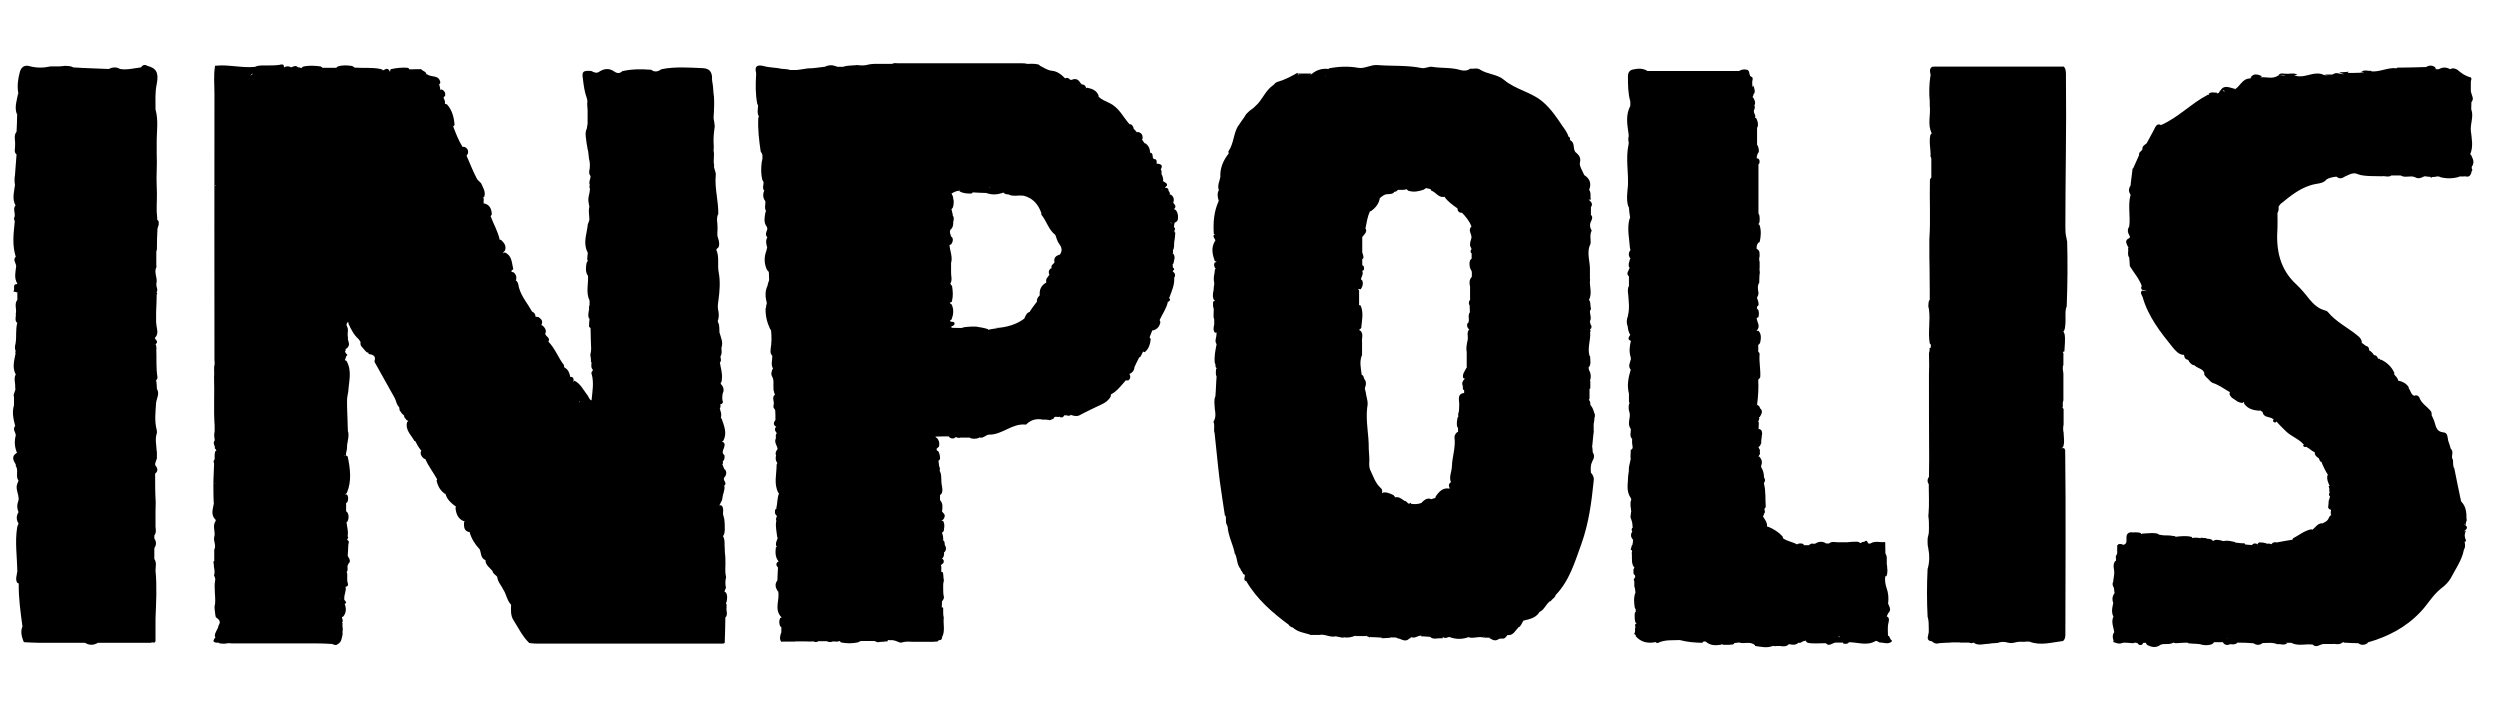 <svg enable-background="new 0 0 1268.3 358.6" viewBox="0 0 1268.3 358.6" xmlns="http://www.w3.org/2000/svg"><path d="m368.6 305.4c.3-1.6.6-3.2-.3-4.8-.3-.1-.3-.1-.6-.3v.1c-.3-.9.4-1.4.6-2.2-.4-1.7-.4-3.3 0-5.1.1-.3.1-.4 0-.7-.7-2.8-.1-5.5-.3-8.3.1-2-.4-3.7-.3-5.5-.3-2.2.3-4.5-.9-6.6 0 0 0 0 0-.1.8-.8.8-2 .9-3 0-2 0-3.8-.3-5.8-.1-.3-.3-.8-.3-1.2-.3-.6-.3-1.2-.3-1.7.1-1.3.3-2.5-.7-3.8v.3c-.1-.1-.3-.3-.4-.4-.3-.3-.4.6-.7 0-.1-.1.3-.3.3-.6.3-.7.8-1.4 1-2 .3-1.2.3-2.5.8-3.7.3-1.3.7-2.5.3-3.7h.1c1.7-1.3-1.2-2.8 0-4.1 0-.1.1-.3.1-.4v.3c1-1.3 1.2-2.8 0-4.2v.6c0-.1 0-.3-.1-.4-.3-.8-.7-1.6-1-2.5h-.1c.1-.1.3-.3.3-.4.1-.3.1-.8 0-1.2 1-.8 1-2 .8-3.1-1.3-1-.9-2-.3-3.5.3-1 .9-2.2-.3-3.1-.3-.1-.4-.1-.7-.1.3-.3.6-.4.8-.7 2-3.9.3-7.5-.9-11.1-.1-.1-.3-.3-.4-.3.3-1.4.3-2.8-.4-4.1 0 0 .1-.1.1-.3 0-.3-.1-.3-.3-.4 0 0 0 0-.1.1.1-.1.3-.3.3-.4.3-.6.3-1.3.1-2 .8.3.9-.4 1.4-.9-.6-1.6-.4-3.2-.1-4.8h-.1.1c.3-.4.4-1 .4-1.6-.1-.9-.4-1.7-1-2.5-.1 0-.1-.1-.3-.1 0-.3 0-.3 0-.6-.1 0-.3.1-.3.1 0-.3.1-.4.4-.7.3-.4.3-1.2.3-1.6.4-2.9-.6-5.7-1-8.4 1-.9.3-2 .3-3.1.1-.1.1-.3.3-.6.3-.7.3-1.5.3-2.2-.1-.4-.1-1.2-.1-1.6 1-2.8-.3-5.2-1-7.7-.1-1.4 0-2.8-.3-4.2-.3-.8-.9-1.5-.3-2.5.3-1.3.3-2.6.1-3.9-.6-2-.3-3.9 0-5.9.6-4.6 1-9.3.1-14.1-.7-3.6.3-7.1-.9-10.6-.7-1 .1-1.4.8-2 .6-1.2.3-2.5.1-3.7-.1-.3-.3-.7-.3-1-.8-1.9-.1-3.7-.3-5.7.1-2-.8-4.4.4-6.6.1-6.6-1.9-12.9-1.3-19.5.3-1.9-1.2-3.5-.8-5.2-.6-2.5.3-5-.3-7.4.3-2-.1-3.7 0-5.7 0-2.2.3-4.4.6-6.7-.1-1.4-.4-2.8-.6-4.1.1-2.2.3-4.4.3-6.7 0-1.4 0-2.9-.1-4.2-.4-2.2-.3-4.5-.7-6.7-.3-1.2-.3-2.5-.3-3.6-.3-2.5-1.5-3.8-4.2-4.1-7.2-.3-14.4-.9-21.4.5-1.7 1.2-3.5 1.7-5.2.3-5-.4-9.9-.4-14.7.7-1.2 1.2-2.5 1.2-3.9.3-2.6-1.9-5.1-1.7-7.7-.1-1.5 1.2-2.8.3-4.2-.3-4.1-.3-4.8.3-4.2 3.9.4 3.3.8 6.7 2 9.9.1.6.3 1 .3 1.6-.3 1.5.1 3 .1 4.6v6.7c-.1.8-.3 1.6-.4 2.5-1.2 2.5-.3 5-.1 7.5.3 1.4.4 2.8.8 4.2.1 1.2.3 2.5.4 3.6.6 2 .6 4.2.1 6.5 0 .6 0 1.2.3 1.7.3.3.3.6.4.8-.1.6-.1 1-.3 1.6-.3.7-.3 1.5-.3 2.3 0 .1.1.3.3.3-.4.7-.3 1.4 0 2.2-.1 1.2-.3 2.3-.6 3.5-.3 1.3-.3 2.5 0 3.8.1.6.1 1 .3 1.6-.6 2.2 0 4.4 0 6.7-.3.8-.4 1.5-.8 2.3-.4 4.6-2.5 9.1-.3 13.8.1.3.3.4.3.8-.1 1-.3 2-.3 3.2.1.3.3.4.3.7-.3.3-.3.7-.6 1-.4 2-.6 4.2.3 6.1.1.3.3.3.4.4.3 4.2-1.2 8.6.8 12.7v2.3c-.1.3-.3.6-.3.9.3 2-.9 3.8 0 5.9l.3-.1c-.1 1.4-.3 2.6-.3 4.1.3.3.4.6.8.9.1 3.5.1 7.1.3 10.5-.1.9-.1 1.9-.4 2.6 0 1.3.4 2.5.3 3.7.1.3.1.4.3.7-.1 1.3-.4 2.5.7 3.6-.1.8-1.2 1.3-.6 2.3 1.2 4.4.3 8.8-.1 13.2-1.2-.3-1.3-1.6-2-2.5-2-2.5-3.5-5.9-6.7-7.5-.3.3-.6.6-.8.8.1-.3.3-.4.4-.8.1-1.5-.6-2-1.7-1.9-.3-1.7-.9-3.5-2.5-4.5-.8-.3-.6-.9-.7-1.5-2.9-3.7-4.4-8.3-7.9-11.9.7-1.2.1-2-.9-2.8-.3-.3-.6-.8-.8-1.3.1-.1.3-.1.3-.3.4-1.5-.3-2.6-1.4-3.6-.3-.1-.4-.3-.7-.4.1-.3.1-.7.3-1 .3-1.6-.8-2.3-1.9-3.1-.4 0-.9-.1-1.4-.1l-.1-.1h.1c-.1-1.2-.6-2-1.7-2.5v.1c-2.3-4.2-5.4-7.6-6.7-12.2-.3-1.2-.3-2.9-1.6-3.7.6-1.7.1-3.1-1.2-4.2-.6 0-.8-.1-1-.3 0-.1 0-.3-.1-.4.3-.3 1.4-.9.9-1.3-.7-3-.6-6.4-4.1-8-.6-.1-.7.3-.9.6 0-.1 0-.3.1-.4 0-.1 0-.3 0-.4.3-.3.6-.6.8-.8.8-2.3-.4-3.9-2-5.4-.3 0-.4-.1-.7-.1-.9-4.2-3.1-7.9-4.6-11.9.3-.3.4-.7.6-1-.1-2.6-1-4.8-3.8-5.5-.1 0-.1 0-.3.1-.3-1 .4-2.2-.3-3 .3-.1.3-.3.6-.6.8-2.5-.7-4.5-1.6-6.7-.7-.7-1.4-1.4-2-2-2-3.8-3.7-8-5.4-12 .3-.3.4-.8.7-1.2.3-1.5-.3-2.8-1.9-3.3-.3-.1-.6 0-.8.1-2-3.2-3.5-7-4.8-10.5.3-.3.6-.4.7-.8-.3-3.8-1.2-7.5-3.9-10.4-.3-.1-.7-.1-1-.3.3-1.2-.3-2-.7-3.1.3-.3.4-.6.8-.9.3-1.5-.3-2.6-1.7-3.2-.3 0-.4.1-.8.3 0 0 0-.1.1-.1-.1-.9-.3-1.9-.6-2.8.3-.3.4-.4.6-.9-.6-4.1-4.5-2.5-6.7-4.2-.3 0-.3 0-.4 0-.1-1.5-1.9-1.6-2.6-2.6-2 0-4.1 0-6 .1-.1-.3-.3-.6-.8-.8-2.9-.3-5.9.1-8.7.7-.1.4-.3.9-.4 1.3-.1-.3-.3-.4-.3-.7-1.2-1.6-2.2-.3-3.2 0-.3-.4-.7-.6-1.2-.7-4.4-.9-8.8-.4-13.2-.7-.4-.4-1-.8-1.7-.9-2.3-.3-4.6-.4-6.8.3-.3.3-.6.4-.8.7-2.3 0-4.6 0-7 0-.3-.3-.6-.6-.9-.7-3-.4-5.9-.6-9 .1-.3.3-.7.6-.8.9 0-.1 0-.3 0-.3-.3 0-.4 0-.7 0-.1-.1-.3-.3-.6-.3-.1 0-.3.1-.4.1-1.2-1.4-2.5-.3-3.6 0-.1-.1-.3-.3-.4-.3-.8-.3-1.5-.3-2.3-.1-.3.1-.4.3-.7.4 0-.1 0-.1-.1-.3-.1-1.7-1.5-1.2-2.3-1-2 .3-4.2.3-6.2.3-2 .1-4.2-.3-6.2.7-6.6.7-12.9-1.2-19.5-.6-.3 0-.6 0-.8.1-.8 4.8-.3 9.6-.3 14.4 0 45.1-.1 90.2 0 135.3 0 .1.1.3.1.3v.7s0 .4 0 .7c-.6 2 0 4.2-.3 6.5.3 8.2-.3 16.6.3 24.7v2.6.3c-.3 1.3-.3 2.5 0 3.8v.8c-1.2 1.4.4 2.6.1 4.1.3 0 .3.1.4.3.1.3.3.4.4.7-.3.1-.3.3-.6.3-.4 1.4-.3 2.8-.3 4.2-.1 0-.1.1-.3.3-.3.4-.3 1.2 0 1.6v.8c-.3 5.1-.4 10-.3 15.1 0 1.2.1 2.5.1 3.6 0 .3.1.7.1.9-.4 2.6-1.7 5.5.6 8 0-.1.1-.1.1-.3v.3c.1.3.1.4.3.8-2 2.6 0 5.5-.8 8.2-.6 2 1.2 4.2 0 6.5v5.8l-.3-.1c-.3.9.3 2 .1 2.8.3 1.5.6 3 .1 4.5.3.7.7 1.5.6 2.2-.8 4.2.3 8.3-.1 12.4-.6 1.6 0 3.3.1 5.1.1.4.1 1 .3 1.5 1.3 1 2.9 2 1.4 4.2-.3 2-2 3.5-1.9 5.4.1.3.1.3.3.6-.6 1-2.3 2.5.9 2.8v-.1h.6c.1.1.3.1.3.3 1.5.3 3 .4 4.5 0 .6 0 1.3 0 1.9.1h2 10.3 30.1c2.9 0 5.7.1 8.6.3 1 .4 2 .9 2.8.1 2-1 2-2.9 2.5-4.8 0-.7 0-1.4 0-2 .4-1-.3-2.3 0-3.5 0-.1 0-.1 0-.3-.1-.1-.1-.1-.3-.3.1-.1.1-.1.3-.3.3-.9-.3-1.9-.3-2.6.3 0 .4-.1.7-.3 1.3-1.6 1.5-3.5 1-5.4-.1-.3-.3-.6-.3-.9 1.7-.9-.3-1.6-.3-2.5 0 0 .1 0 .1-.1-.3-2 1.2-4.2.6-6.1.9-.1 1.5-.7 1.2-1.7-.7-1.9-.1-3.6-.4-5.4-.1-.1-.1-.3-.3-.3 1.2-1.2-.1-2.8.9-4.1 0 0 0 0 0-.1 1.6-1.5.4-2.8-.3-4.1.1-1.9.3-3.7.3-5.5.1-.9.7-2-.4-2.5-.1-.3-.1-.4-.3-.6-.3-.1-.4-.3-.6-.3.1.1.3.1.4.3 1.6 0 .4-1.2.6-1.7.4-2.3-.4-4.6-.6-6.8.3 0 .4-.3.6-.6.6-1.3.6-2.8 0-4.1-.3-.3-.4-.6-.8-.8 0-1.4 0-2.8 0-4.2.3-.1.4-.3.7-.6.4-1.3.6-2.6-.3-3.7-.3-.3-.6.1-.9-.1.3-.3.6-.4.9-.8 2.5-6 1.7-12.2.4-18.4-.3-.3-.6-.4-1-.6-.3.1-.3.3-.6.3 0-.1 0-.3.1-.3l.3.1h.3c0-.8.1-1.5.3-2.3.3-1 .3-2 .3-3.1.3-2 .8-3.7.7-5.7-.1-.4-.1-.9-.3-1.3-.1-3.9-.3-8-.4-12 0-1.5-.1-3 0-4.5.1-1.2.4-2.3.6-3.6.3-5.2 2-10.5-.9-15.5-.3-.1-.6-.3-.8-.4.3-.7.4-1.4.7-2 0 0 0 0-.1-.1h.1c1.3-.7-.3-1-.3-1.6-.1-.3-.3-.3-.4-.6 0-.1.1-.3.3-.3 0-.3.1-.6 0-.9.6-.4 1.2-.9 1.5-1.6.1-.3.3-.6.3-1-.1-.9-.4-1.7-.6-2.5.1-.6.1-1.2-.1-1.7 0-.1 0-.3 0-.3-.1-1.2.3-2.5 0-3.6-.1-.6-.4-1-.6-1.6 0-.1 0-.3 0-.3.1-.3.3-.7.3-1 .3-.1.6 0 .8 0-.1.1-.1.3-.1.6 1.3 2.9 2.8 5.8 5.2 7.9.3.4.7 1 1 1.5 0 0-.1 0-.1.1-.3 1.9 1.2 2.6 2 3.8.6.6 1 1.4 2 1.4v.1c-.1.3 0 .3.3.6 2 .3 3.7 1 2.8 3.6 0 .3.1.7.3.9 3.3 5.9 6.7 11.9 10 17.9.8 1.5.8 3.3 2.2 4.5 0 .1 0 .3.1.4 0 .6.1 1.2.3 1.6.1.1.3.3.4.3.3.8 1 1.4 1.7 2 0 .3.1.4.1.7.1.3.3.6.6.8.3.7.8.9 1.4 1.3h.1c-.1.1-.3.3-.6.4-1.2 4.1 2 6.6 3.6 9.6.3.1.3.3.6.3.8 1.7 1.7 3.3 3 4.8-.1.1-.1.3-.3.3-.3 1.5.3 2.6 1.5 3.6.3.1.6.3.8.3 1.6 3.7 4.1 6.8 6 10.3-.1.3-.3.3-.3.6.6 2.8 1.9 5.1 4.2 6.7h.3c.8 3 3 4.8 5.4 6.6-.1.1-.3.3-.3.6.3 2.9 1.2 5.5 4.2 6.7h.3c0 .1.1.3.1.3-.1.1-.3.3-.3.4 0 2-.1 4.2 2.5 4.8.1 0 .1-.1.3-.1.9 3.3 2.6 6.1 5 8.7h.1c.9 1.9.4 4.6 3 5.7 0 2.5 2.2 3.8 3.6 5.5v.1c.3 1.5 1.9 1.9 2.5 3.1 0 0 0 0-.1 0 .3 2.5 2.2 4.2 3.2 6.6.1-.3.3-.3.4-.6-.1.3-.3.3-.3.6 1.4 2.5 1.7 5.2 3.7 7.3v.1c-.1 2.6-.3 5.4 1.2 7.7 2.5 3.9 4.5 8.2 7.9 11.5h.1s0 .1-.1.1c1.2.1 2 .3 3.2.3h95.4c.4-.3.9-.3.7-1 .1-4.1.3-8.1.3-12.2 1.5-1.5.3-3.5.6-5.1 0-.4 0-1 0-1.5v-.1c-.4-.6-.3-.9 0-1.2zm-196-1.5c-.1-.1-.3-.1-.3-.3.1 0 .3.1.3.1h-.1c.1.2.1.2.1.2zm115.7-5.1c.3.1.4.3.7.3-.3-.1-.6-.2-.7-.3-.1 0-.1 0 0 0zm12.4-124.6c.1 0 0 .1 0 0 0 .1 0 .2 0 0zm-125.7 102.8c0 .1 0 .1 0 0zm-65.9-31.7h.3c-.1.1-.3.1-.3.3 0-.1 0-.2 0-.3zm3.6-12.7c-.1.1-.3.3-.3.3 0-.1.2-.1.3-.3zm181.4-28.4c-.1-.3-.1-.3-.3-.6h.3c.1.4 0 .5 0 .6zm-165.7-166.8c-.4.3-.9.7-1.4 1 .4-.6.7-1 1.4-1zm-19.2 56.6c.1 0 .3 0 .3.1-.1.1-.3.1-.4.3 0-.2 0-.4.1-.4-.1-.1-.1-.1 0 0-.1-.1 0-.1 0 0zm147.2 201.3c0 .3-.1.3-.1.6 0-.2 0-.3.1-.6z"/><path d="m595.8 117c.3-.4.3-.7.3-1.2-.3-.3-.4-.4-.6-.8h.1c.1-.7.1-1.3.3-2 .3-.1.6-.3.8-.4 1.2-.9.9-2.2.9-3.5-.3-1-.4-1.9-1.2-2.6-.3-.1-.7-.3-.9-.6h.3c1.2-1.3 0-2.2-.6-3.1.1-.3.3-.8.3-1.2 0-1.2-.3-2-1.4-2.8-.6-.1-.8-.3-1-.4.1 0 .3.1.4.1.1-.7-.3-1.3-.7-1.7 0-.3 0-.3 0-.6-.3-.8-1-1-1.7-.9 0-.1.1-.3.1-.4.3-.3.6-.4.8-.7.3-1.2-.7-1.5-1.5-2-.3-.1-.3-.1-.4-.3.1-1.4-.3-2.6-.9-3.8 0-.1.1-.3.1-.4 0-.3 0-.7-.1-1.2-.1-.3-.3-.3-.3-.6 1.4-2.3-.3-2.8-2.2-2.9 0-.1.1-.1.1-.3.1-1 0-2-1.3-2-.1.1-.3.1-.3.3.1-.1.1-.3.3-.3-1.4-.6 0-3.2-2-3.2-.1-1.9-.7-3.7-2.5-4.8-.1 0-.3 0-.3 0-.6-.7-.9-1.4-1.4-2 .1 0 .1-.1.3-.1.3-1.9-.3-3-2-3.6-.3 0-.8.1-1.2.1.1 0 .3-.1.3-.1-.6-.6-1-1.2-1.6-1.7 0-.3 0-.4-.1-.6-.3-.8-.7-1.4-1.5-1.7h-.5c-3.3-3.7-5.2-8.4-10.3-10.8-1.7-.8-3.8-1.6-5.4-3.2 0-.1.1-.3.1-.3-.9-2.8-3.3-3.7-5.9-4.2-.4.1-.9.3-1.2.7.3-.3.6-.6.7-.7-.3-1.2-1.2-1.7-2.3-1.7-.1-.3-.3-.6-.6-.7v-.1c-.9-1.4-2-2.3-3.9-1.7-.3.1-.3.3-.4.3 0 0 0-.1-.1-.1-.3 0-.6 0-.9-.1-.1-.1-.3-.3-.3-.4-.6-.4-1.3-.7-2-.3l-.1.1c-1.9-2-4.1-3.7-6.8-3.9-2.3-.3-3.9-1.5-5.9-2.5-.3-.3-.4-.4-.9-.7-1.9-.4-3.6-.4-5.5-.3-.1 0-.1 0-.3 0-.9-.3-2-.3-2.8-.3-20.8 0-41.6 0-62.6 0-1 0-2-.3-3 .3-.9 0-1.9 0-2.8 0-.4 0-.8 0-1.3 0s-1 0-1.5 0c-2 0-4.2-.1-6.2.3-2 .6-3.8.6-5.8.3-2.3.3-4.8.1-7 .8-.3.1-.3.3-.4.4.1-.1.1-.3.3-.3-1.2 0-2 0-3.2 0-.3-.1-.3-.3-.6-.3-1.9-.7-3.7-.7-5.7.3-.1 0-.1 0-.3 0-2.7.3-5.5.8-8.3.8-1.9.3-3.7.6-5.5.8h.1c-.1 0-.1 0-.3 0-.4 0-1.2 0-1.6 0-.6 0-1.2 0-1.7 0-1.9-.7-3.9-.3-5.8-.9-2.8-.4-5.4-.4-8.1-1.2-2.8-.6-4.2.3-3.3 3.6v.8c-.3 5-.4 9.9.6 15 .3.3.3.6.4.8-.1 1.9-.6 3.8.4 5.5-.1.3-.1.4-.3.7-.3 5.8.4 11.5 1.2 17 .4.7.8 1.3.9 2v1.7c-.1.7-.3 1.4-.4 2-.3 2.9-.4 5.8.3 8.6.3.4.4.9.7 1.4 0 1.4-.8 3 .3 4.2-.1.3-.1.6-.3.8-.3 1.3-.3 2.5.3 3.7.3.3.4.7.6 1 .1 1.6-.6 3.3.3 4.8-.1.3-.1.6-.3.8-.4 2.5-1 4.8.6 7.1.3.4.3.8.4 1.3-.4 1.4-1.4 2.8 0 4.2-1 1.7-.6 3.3-.1 5.1-.1.6-.3 1.2-.4 1.7-1.2 3.2-1.2 6.5.3 9.7.3.3.4.4.7.7.1.3.1.4.3.8v.7c0 1 .1 2 .1 3-.3.9-.7 1.9-.8 2.8-1.2 2.5-1.2 5-.7 7.5.3.7.3 1.3.3 1.9-.3.4-.4.9-.3 1.4-.1.3-.1.4-.3.8-.1 3.6.7 7 2.2 10.2.3.3.4.7.6 1 .3 3.2.3 6.5-.3 9.7h.1c-.3 1.3 0 2.2.8 3.1.1 2.2-.9 4.4.4 6.5-.1.1-.3.3-.3.3-.4 1.2-.9 2.2-.3 3.5.6 1 .8 2 .8 3.2 0 .9-.1 2 0 2.9 0 .4 0 .8.1 1.3.1.3.3.7.3 1.2.1.3.3.3.3.6v.3c0 .1-.1.3-.1.3 0-.1 0-.1 0-.3-1.2 1.2-.6 2.6-.4 4.1 0 1.2-.7 2.2.4 3.1 0 .3.1.4.3.7v.1c.1 1.6.1 3.2.1 4.8-.1.1-.3.3-.3.4-.7 1-.7 2 .3 2.8h.3v.3h.3c-.3.1-.4.1-.6.3-.4.8-.3 1.6.3 2.3.3.3.3.6.3.8-.1.1-.3.3-.3.4-.1 0-.1.1-.1.1v1.7s0 0 .1-.1c0 .1 0 .1-.1.3-1 2 .7 3.6.9 5.4-.8 1-1.3 2-.8 3.2h.1s0 .1-.1.1c-.3 1.3-.3 2.6.7 3.8-.3.3-.3.6-.4.9 0 4.8-1.5 9.5.8 14.1.1.1.3.3.4.4-1 2.5-.7 5.1-1.4 7.5.1 0 .3-.1.4-.1-.3.3-.6.6-.9.8-.3 1.2-.3 2.3.8 3.2h.1c-.3.8-.8 1.7-.3 2.6h.1c-.1.1-.1.3-.3.3-.3 2.6.3 5.2.6 7.9.1.1.1.3.3.3-.4 1.4-1.4 2.8-.7 4.4.1 0 .3-.1.3-.1-.1.3-.3.4-.6.7-.3 2.5-.3 5 1.4 7-1.4.8-1.5 1.9-.3 3.1-.1 2-.3 4.2-.3 6.5-1.5 2-1 3.8.3 5.7 0-.1 0-.3 0-.3 0 .1.1.3.1.3.9 4.2-2.3 9.1 1.7 13.1h.1c-.3.1-.4.3-.8.3-.6 1.4-.6 2.8 0 4.2.3.3.3.3.6.4v2.5.1c0 .3-.1.4-.3.8-.3 1.4-.8 2.8.3 4.1h.3l.3-.1v-.1s0 .1.1.1h6.5c-.1-.1-.3-.1-.3-.1h.3 5c1.4.1 2.9.1 4.2 0 .3.1.4.3.7.3s.7 0 1.2-.1c.1-.1.3-.1.3-.3h4.6c.3.1.3.3.6.3.3.1.7.1 1.2.1.3 0 .7-.1 1.2-.3.6 0 1.2.1 1.7.1h.8c.3-.1.4-.3.7-.3.3.1.6.3.8.7 2.8.6 5.8.6 8.6 0 .4-.3 1-.4 1.5-.7h7c.3.1.4.3.8.3.3.3.8.3 1.2.3 1.3-.3 2.5-.1 3.6-.4h1c0-.3.1-.3.1-.6l.1-.1h.3l.3.1h.4c1.9-.3 3.5.6 5.1 1.2.3 0 .8 0 1.2-.1.8-.3 1.6-.3 2.5-.4.9 0 1.9.1 2.9.1h10.6c.8-.3 2 .3 2.5-.9 1.3.3 1.6-.6 1.7-1.6 1.6-3.1.4-6.6.8-9.9-.3-.9-.3-2-.3-2.9 0-.7 0-1.3 0-2-.3 0-.3-.1-.6-.3v.3l-.1-.1c0-1 .1-2 .1-3.1.6-.8 1.2-1.6.9-2.6-.3-1.3-.3-2.6-.3-3.9 0-1.2-.1-2.5.3-3.8.1-.3.1-.8-.1-1.2-.1-1-.1-2-.3-3.1-.3-.3-.4-.3-.8-.3-.3-1 .3-2.5-.3-3.5.4-.3.9-.6 1.2-1 .3-.3.3-.7.3-1.2-.1-.3-.3-.7-.6-.9-.1-.1-.3-.1-.3-.1.9-.9 1.2-2 1-3.3.1 0 .3-.1.3-.1.3-.3.6-.9.7-1.5 0-.6 0-1.2-.3-1.6-.6-.7-.1-1.7-.7-2.5-.1-.1-.3-.3-.4-.3.1-1.4-.1-2.6-.6-3.9.3-.3.4-.4.7-.7s.3-.7.3-1.2c.3-1.4.3-2.8-.4-4.1-.4-.1-.8-.1-1 0 .3-.1.3-.3.3-.3.1 0 .3-.1.3-.1.8-.6 1.2-1.5 1.2-2.5-.1-.3-.3-.7-.6-1s-.6-.6-.8-.9c.3-2 .6-4.1-1-5.8 0-.8 0-1.6 0-2.5.4-.3.8-.7 1-1.3.6-1.9-.3-3.6-.3-5.4-.1-1.4 0-2.8-.3-4.2-.3-.6-.3-1-.6-1.5.3-.8.1-1.6-.3-2.5-.1-.8-.1-1.6-.3-2.5.3-.3.7-.6.8-1 .1-1.4-.3-2.6-.8-3.8-.4-.3-.7-.3-.9-.6 0-.3 0-.4 0-.8.3-.4 1.2-.8 1.2-1.2.3-1.5.1-2.9-1-4.1-.3-.3-.6-.3-.8-.7 0 0 0 0 0-.1 2.2-.1 4.5-.1 6.8-.1.1.3.3.4.4.6.7.4 1.5.6 2.3.3.3-.3.6-.3.8-.6.7.4 1.5.6 2.5.3h4.6c.1.1.3.3.3.3 1.4.4 2.8.4 4.2-.1.1-.1.3-.3.3-.3 2 .8 3.3-1.4 5-1.4 6.7.1 11.6-5.8 18.5-5.1.3.1.6-.3.9-.6 2.3-2 5-2.5 7.9-1.9.8-.1 1.7 0 2.6.1.4.1.9.3 1.5 0l.1-.1c.3-.1.7-.3 1-.4.1-.1.3-.3.3-.3.4-1.4 2-.3 2.9-.8.1.1.3.1.3.3.4.1 1 .1 1.5-.1.3-.3.4-.6.6-.9h1v-.1l.1.1c.9.3 1.9.4 2.3-.3.3.1.3.3.6.3 1.3.4 2.8.6 3.9-.1 3.7-2 7.7-3.8 11.6-5.7 1.6-.8 3.2-2 4.1-3.8.1-.3.1-.7.1-1 3.1-1.6 5.2-4.5 7.5-7.1h1.3c.9-.6 1.2-1.5.9-2.5-.1-.3-.3-.6-.3-.8 1.7-.7 2.5-2 2.6-3.7l.1-.1c.6-1.3 1.2-2.6 1.9-3.9 0-.1 0-.1.1-.3.3-.3.3-.4.6-.6.1 0 .1-.1.3-.1.4-.9.9-1.7 1.3-2.6.3 0 .4.1.8.3 2.2-1.7 2.8-4.2 3.1-6.7-.3-.3-.3-.6-.6-.8.4-1.2.9-2.3 1.4-3.6h.6c2-.7 3.1-2 3.5-4.2-.1-.4-.3-.8-.4-1 1.4-3.1 3.5-5.9 4.2-9.3h.3c.4-.3.8-.7.8-1.3-.3-.3-.4-.6-.7-.8.1 0 .3.1.3.1 1.2-3.3 2.8-6.6 2.5-10.3.1-.1.3-.3.3-.4.3-.8.1-1.5-.3-2-.3-.3-.4-.4-.7-.7 0-.1 0-.1 0-.3 1-.6.8-1.2 0-1.7 0-.6 0-1-.1-1.6.1-.1.3-.3.4-.4.3-1.7 1.2-3.3-.1-5-.3-.1-.3-.1-.4-.3h.3c0-.6 0-1.2 0-1.6.3-.3.3-.6.4-.9.3-1.4 0-2.8.4-4.2.1-1 .3-2 .3-3 .1-.3.1-.4 0-.8-.4.2-.4-.4-.4-.9zm-1.7-3.9c-.3-.3-.3-.3-.4-.4.3 0 .4.4.8.6v.1c-.3-.1-.4-.2-.4-.3zm-4.9-16.3c.1-.3.3-.4.4-.7 0 0 .1 0 .1-.1-.1.2-.3.6-.5.8zm-83.2 69.7c-1.6.3-3.1.4-4.6.8-.1-.1-.3-.3-.4-.4-2-.6-3.8-.9-5.8-1.2-.3 0-.8 0-1.2 0h-.1c-.3 0-.7 0-1.2 0-1.2.1-2.5.1-3.6.3-.6.3-1 .3-1.6.4-1.6 0-3.2-.1-4.8-.1 0-.1.1-.3.1-.4-.1-.1-.1-.3-.3-.3 1-.3 2-.6 1.7-1.7-.1-.8-1.2-.6-1.9-.7-.1-.3-.1-.3-.3-.6.3-.3.4-.3.8-.6.9-2.5 1.2-5 0-7.5-.3-.4-.6-.4-.9-.6 0-.1 0-.3 0-.3.3-.1.7-.3.8-.4.3-.3.3-.4.3-.7.6-2.5.4-4.8 0-7.4-.3-.3-.7-.8-.9-1.2 1.2-1.9.3-3.9.4-5.9 0-1.6 0-3.3 0-4.8l.1-.1c.7-3-.7-5.9-.9-8.8.3-.1.4-.1.8-.3.7-1 1.2-2 .7-3.3-.3-.3-.4-.6-.7-.7-.3-1.4-1.3-2.8.3-4.1v.1c.8-1.2.8-2.3.8-3.5.3-.9.4-2 0-2.8 0-.1-.1-.1-.3-.3 0 0 0-.1.1-.3-.3-1-.4-2-.7-3 .1-.1.3-.3.3-.3.3-.3.3-.3.4-.6.3-.7.4-1.4.4-2.2.1-.3 0-.8 0-1.2-.1-.6-.3-1.2-.3-1.9-.3-.6-.4-1.2-.8-1.7 1.2-.7 2.5-1.4 3.8-1.4 0-.3.1-.4.1-.7 0 .3.1.7.1.9 2 1.2 4.1 1.2 6.1 1.2.3-.1.4-.3.7-.6 2.3.1 4.5.3 6.8.3 2.5.9 5.2 1 7.7.1h.3c.3-.1.4-.3.7-.3.3.3.6.3.8.6.6.3 1.2.3 1.7.3 2.5 1.3 5 .3 7.5.7v-.1c5 1.2 7.7 4.4 9.3 8.9v.8c2.6 3.1 3.6 7.6 7.1 10.3.6 1.5.9 3.2 2 4.6 1.5 2 1.5 3.6.3 5.4-.1 0-.1 0-.3 0-1.6.6-2.8 1.4-2.5 3.5 0 .1.1.3.1.3-.4 1-2 1.4-1.5 3l.1.1c-.3 0-.3.1-.6.1-1 .9-1.2 2-.6 3.2-.8 1.2-2 2-1.6 3.7v.3h-.1c-2.5 1.4-3.5 3.6-3.2 6.4-.9.9-1.7 2-1.4 3.3h-.1c-1.2 1.5-2.3 3.1-3.5 4.8v.3c-1.6.4-2.2 1.9-2.8 3.3v.1c-4.1 3.1-8.9 4.4-14 4.8-.3-.3-.4-.3-.8-.3 1.4.2 1.3.3 1.1.4zm-3.9-71.5v.3c-.1-.1-.1-.1-.3-.3zm30.1 60.8c-.2 0-.2 0 0 0zm-.7.1c-.2 0 0 0 0 0zm-135.4 107.4c-.2 0 0 0 0 0z"/><path d="m957.8 322.4c0-2.2-.3-4.5.3-6.6.4-1.6.3-2.5-.9-3.1v-.1c.3-.4.4-1 .7-1.5 1.7-1.5.8-3.1 0-4.8 0-.1 0-.1 0-.3.3-2.6.1-5.2-.8-7.7-.7-2-.9-3.8-.7-5.9.3 0 .3-.1.6-.1.9-2 .4-3.8.3-5.8h-.1c0-1.3 0-2.5 0-3.8-.1-.7-.3-1.3-.7-2 0-2-.1-3.7-.1-5.7-2.5.3-5.1-.8-7.5.7-.1 0-.3.1-.4.1-.4 0-.9-.1-1-.7-.3-.9-1-1-1.6-.3-.6.3-1.4-.1-1.6.6h-.1c-.3.1-.4.1-.7 0-.3-.6-.9-.4-1.6-.6-1.6 0-3.2.1-4.8.3-1.3 0-2.8 0-4.2 0-1.7.1-3.5-.7-5 .6-.4 0-.9 0-1.4 0-.3 0-.3-.1-.6-.1h.4c-1.6-1-3.3-1-5.1 0h.4c-.1 0-.3.1-.4.1-.4-.1-.7 0-.8.3-.6-.3-1.2-.3-1.7-.1-.3.1-.7.4-1 .7-.8 0-1.6 0-2.5 0-.1-.1-.3-.3-.3-.6-.9-.4-2-.4-2.8-.1-.3.1-.3.3-.4.3-2.3-1.3-5-1.6-7.1-3.1-.1-.3-.1-.7-.3-1-2-2.2-4.6-3.8-7.5-5-.3.1-.3.1-.4.3.4-2.2-1-3.7-2-5.4 0-.1.1-.1.1-.3.3-.3.3-.4.4-.9 0 0 0 0-.1-.1 1-.7.4-1.7.3-2.5.3-.3.7-.8.7-1.3-.3-3.8.1-7.6-.9-11.5 0-.1 0-.3 0-.4.7-.9.7-1.9 0-2.8 0-.3 0-.3 0-.6-.1-1.5-.4-2.8-1.2-4.2-.1-.3-.3-.4-.3-.8.6-1.6.7-3.2-.6-4.6 0-.1-.1-.1-.1-.3-.3 0-.3 0-.6-.1.3-.8 1.2-1.3.6-2.3.6-.9-.4-1.7-.6-2.5.1-.1.3-.1.4-.3.4-.3.8-.8.7-1.3.3-.1.4-.3.3-.7-.1-1.2.3-2.3.3-3.5.1-.6.3-1 .1-1.6-.1-.8-.3-1.4-1.2-1.7-.3-.3-.3.1-.4.3v-.1c-.4-1.4.4-3-.3-4.2 0-.1.1-.1.1-.1.3-.7.6-1.3.3-2 .1 0 .3-.1.4-.1 1-1.6 1.7-3.1.1-4.4 0-.1 0-.3-.1-.3-.1-.4-.4-1-1-1.2-.1-.1-.3-.3-.4-.3.6-4.2.8-8.4.6-12.7.3-.3.7-.6 1-1.2.3-3.9-.7-7.9-.3-11.9-.1-.4-.3-.8-.7-1 0-1.2 0-2.3 0-3.5.4-.3.8-.7 1-1.3.4-2 .7-4.2-.9-5.9-.3 0-.7 0-1 0l.1-.1c2.2-2.2.1-4.2 0-6.4.3-.1.6-.3.9-.4.3-1.2.3-2.3 0-3.5-.3-.3-.6-.7-.8-1 0-.3.1-.6.1-.9 1.2-.6.7-1.6.6-2.5-.3-.6-.3-1.3-.7-1.9l.1-.1c.4-.8.8-1.6.7-2.6-.3-1.7-.6-3.5.4-5 .1-1.7 0-3.5.3-5.1 0-.8-.3-1.6-.1-2.5 0-1 0-2 0-2.9-.3-1-.3-2 0-2.9-.1-1.4.3-2.9-1.4-3.7 0 0 0 0-.1 0-.1-1.2 0-2.3.9-3.2.3-.1.4-.3.6-.3.7-2.9.9-5.9-.1-8.8-.1 0-.3-.1-.4-.1 0-.1-.1-.3-.1-.4.1-.1.3-.1.4-.3.3-1.3.3-2.8 0-4.2-.1-.3-.3-.4-.4-.7 0-8.3 0-16.6 0-24.9.1-.1.3-.3.4-.4.3-1 .3-2-.6-2.6-.3 0-.3 0-.6 0-.3-1 .3-2 .6-2.9.1 0 .1 0 .3-.1.3-1.2 0-2.2-.4-3.3-.1-.3-.3-.4-.4-.7 0-2.9 0-5.8 0-8.7.1-.1.3-.3.3-.3.4-1.6 0-3-.7-4.4-.3-.1-.4-.3-.7-.3l.1-.1c.6-1.4-1.3-2.5-.4-4.1.3-.8.4-1.5 0-2l.1-.1c.3-.6.3-1.2.3-1.7-.3-1-.6-1.9-1.3-2.5-.1 0-.3-.1-.3-.1h.1.3c.3-.3.3-.6.3-1v-.1c1.4-1.4.4-3.1.1-4.6-.1.3-.3.7-.4.9-.3-1.4-.4-2.8 0-4.2 0-.3-.1-.7-.3-1-2-.4-.8-3.1-2.5-3.7-1.4-.3-2.8-.3-4.1.6-15.5 0-31 0-46.5 0-2.5-1.6-5.1-1.2-7.1-.8-2 .3-2.8 1.6-2.8 3.5 0 4.2 0 8.6 1.2 12.8.1.1.3.1.3.1-.1 0-.3 0-.3 0v2.2l-.1.1c-2.3 4.5-1.5 9.1-.8 13.9 0 .3.1.7.1 1.2-.3 1.2-.3 2.2 0 3.3 0 .3-.1.7-.1 1-1.5 7 0 13.9-.3 20.8-.3 3.5-.9 7 .1 10.4.1.3.3.4.4.8.1 1.6.3 3.3.6 5.1-.1.3-.3.7-.4 1-1.2 4.8 0 9.6.3 14.4.1.3.1.6.3.8 0 .1-.1.3-.1.3-1 1.4-1 2.8 0 4.2 0-.1 0-.3 0-.3 0 .1 0 .3.1.3 0 .1-.1.3-.3.4-.3 1.3-1 2.6-.4 4.1.3.1.3.3.4.6-.1 0-.3-.1-.4-.1 0 1.3-1.9 2.6-.1 4.1v4.8c0 .3-.1.3-.3.6-.3 1.2-.3 2.3-.1 3.6.3 3.6.8 7.3-.1 10.8v.3c-.8 1.9-.8 3.6-.1 5.4v.1c.1 1.2.4 2.5 1 3.6.1.1.1.3.3.4-.9 1.3-1.6 2.5.3 3.1-.7 2.8-1 5.5-.1 8.4 0 .3.1.6.1.8-.3 1.7-1.7 3.6-.1 5.4-1.2 4.1-2 8-.9 12.2v4.2l.1-.1c0 .3.1.7.3.9-.1 0-.3 0-.3 0-.4 1.4-.3 3.3.1 4.2 1 2.9-1.4 5.9.7 8.6.3 1.6-.8 3.5.6 5.1 0-.3 0-.3 0-.6 0 .1.1.3.1.3v2.5c.1.8.3 1.6.3 2.5v.3c0-.1-.1-.1-.1-.3-.1.3-.3.4-.3.7-.3.1-.3.1-.6.1.1 1.6-.3 3.2 0 4.8-.1.4-.3.9-.3 1.3-.3 1-.4 2-.6 2.9 0 1.4-.1 2.8-.4 4.2 0 3.8-1.2 7.7 1.3 11.3.1.3.3.6.3.9-.6 1-.3 2.2-.4 3.2.1.8.3 1.6.3 2.5 0 0 0 0 .1-.1-.1.8-.3 1.5-.3 2.3-.3.8 0 1.5.3 2.2.6 1.4.6 2.9.7 4.2-.1 0-.3 0-.3.1-.3.6-.3 1.2.1 1.7-.9 1.4-.9 2.8.3 4.1l.1-.1v.1c0 .8-.1 1.6-.3 2.5.1.1.1.3.1.4-.1-.1-.1-.1-.3-.3-.3.8-.4 1.6-.7 2.5.4.3.7.4.7.9-.1.4-.3 1-.1 1.5 0 1.4 0 2.8.1 4.1.3 1 .3 1.9 1.2 2.5-.1.3-.3.4-.3.7 0 .1.1.3.1.3-.1-.1-.1-.1-.3-.3v1.6c0 .7 0 1.3.6 1.6 0 0 0 .1.1.1.6.9-.3 1.5-.6 2.3.8 1.2-.1 2.8.6 4.2.1.7.3 1.5.3 2.3-.1.3-.1.6-.3.8-.6 2.2-.4 4.2-.1 6.6.1.3.3.6.3.9.1 0 .1 0 .3-.1 0 0 0 0-.1.1 0 .4 0 .9.1 1.4-.1.1-.3.3-.3.3-.3.4-.3 1-.3 1.6 0 1.2 0 2.3.4 3.5.3.3.4.4.6.8-.1-.1-.3-.1-.4-.1-.3.1-.3.3-.3.3-.1.6-.1 1 .1 1.6-.6.9.3 2.2-.6 3 0 .4.3.7.7.8h.1c0 .3-.1.3-.1.6 2.6 3 5.9 3.8 9.9 3.1.1 0 .1-.1.3-.1.3.4.6.7 1.2.4 3.6-1.7 7.3-1.2 11-1.4 3.7 1 7.5 1.3 11.5 1.4.3-.9 1-.7 1.7-.6 2.2 2 4.8 2 7.5 1.6.3-.1.6-.3.9-.3.1.1.3.3.3.3h3.3c.8-.3 2 .3 2.5-.9h.1c.7-.1 1.5-.1 2.3-.3l.1.1c2.6.8 5.7-.9 8 1.4v.3c3 .4 5.9 1.2 9 0 0-.1 0-.1-.1-.1.1 0 .3.1.3.1.4.1 1 .1 1.5.1l.1-.1h2.2l.1.1c1.4.1 2.8.3 3.9-.9.1 0 .1-.1.3-.1h.3s.1.1.3.1c1.5.3 2.8.3 4.1-.8l-.1-.1h.1c1.3.6 2-1 3.2-.8.1-.1.1-.3.3-.4.1.4.4.8 1.2 1.3 1.4.3 2.9.3 4.2.3 1.6-.1 3.3 0 5-.1 1.7 2 3.3-.3 5-.3l-.1-.1c.1 0 .1 0 .3.1h3.2c0-.1 0-.3 0-.3.1.3.3.4.4.7.7.3 1.5.3 2.3 0 .3-.1.3-.3.6-.6 4.5 0 9.1 2 13.5-.6.3-.3 1.2.3 1.9.6.1 0 .3 0 .3-.1-.1 0-.3.1-.3.3 2-.3 4.5 1.3 6.5-.7-.1 0-.3.1-.4.1.1 0 .3-.1.4-.3-1.5-1.2-.8-2.1-2.1-2.7zm-69.6-215.6c.1 0 .1 0 0 0zm-58.4 199.4c.1.1.1.1.1.3-.1-.2-.1-.2-.1-.3zm.1-.6c0-.1 0-.1 0-.3h.1c-.1.2-.1.2-.1.3zm102.6 17.1c.3.1.4.3.8.3v.3c-.4-.1-.5-.2-.8-.6zm.8.7c.1-.1.3-.1.3-.3h.1c-.1.1-.3.3-.4.3.1 0 .1 0 0 0z"/><path d="m1253.9 79.3c0-.1 0-.1 0-.3-.3-.3-.6-.6-.7-.8 1.7-3.9.7-8.2.3-11.9-.3-3.6 1.5-7.1.3-10.6 0-.1-.1-.3-.1-.3 0-1.2.1-2.5.1-3.6l.1-.1c1.4-1.7 0-3.3-.3-5 0-.3-.1-.3-.1-.6 0-1.5 0-3.1 0-4.6 0-.3.1-.3.1-.6.3-.7.3-1.5-.3-1.7-2.6-.6-4.5-2-6.6-3.8-.6-.4-2.3-1.2-3.6-.3-2-1-3.8-1.2-5.8 0-.6 0-1 0-1.5 0s-.1 0-.1-.1c0-.3 0-.3-.1-.6-.1 0-.1 0-.3 0 .1 0 .1-.1.3-.1-1.5-1.3-3.1-1.3-4.8-.3-4.2.1-8.6.3-12.9.3-.6 0-1.2 0-1.9 0 .1.1.3.3.3.3-.3 0-.4 0-.8 0-4.2-.4-8.2 2-12.5 1.6 0-.1 0-.3.1-.3-1.7.3-3.6-.8-5.1.6.3 0 .6.1.9.3.1.1.3.3.4.3-.3 0-.6-.1-.8-.3-.3-.1-.7-.1-1 .1-2.2.1-4.2.1-6.6.1.3-.1.4-.3.7-.6-1.6.1-3.2.3-4.8.3.9.6 1.9.9 2.8.8-1.2.3-2.2 0-3.3-.3-1.2-.3-2.2 0-3.2.8-1.3.4-2.8.4-4.1 0-.9-.4-2-.7-3.1-.7-3.6-.1-7 2-10.6 1.3-.4-.1-.9-.3-1.4-.3.6-.3 1.2-.3 1.7-.3-1.9-1.3-3.8-.4-5.8-.6-1.3.1-2.9-.7-3.9.8 1.3-.3 2.5-.3 3.6.3-1.4-.1-2.8-.9-4.2.1-2.6 1.5-5.4.4-8.2.6-.1 0-.3 0-.4 0 .3-.1.6-.3.8-.6-2-.8-4.2-1.7-5.8.8h.7c-.3.1-.7.3-1 .4-4.1.1-5 4.5-8.2 5.8-.1.1-.3.1-.3.1.3-.1.6-.3.9-.3-.3 0-.3 0-.6 0 .3 0 .3 0 .6-.1l-.1-.3c-2.5-.4-5.1-2.2-7.1.7-.3.3-.4.6-.7.9-.1.7-.7.7-1.3.8 0-.1.1-.3.1-.4-1.4.1-2.9-.6-4.2.6l-.1.3c.3.1.4.3.6.3-.1 0-.3 0-.6 0-.3-.1-.3-.1-.4-.1-8.4 4.4-15 11.6-23.8 15.4-.1-.1-.1-.1-.3-.3-1.5-.3-2 .4-2.6 1.5-1.2 2.6-2.8 5.1-4.1 7.7 0 .1-.1.3-.3.4-1 .8-2.2 1.4-2 2.9 0 0 0 0-.1.1-.3 1-1.7 1.2-1.6 2.5v.4c-1 2.2-2 4.4-3 6.7-.1 0-.3.1-.3.1-.3 2.8-.7 5.4-1 8.2 0 0 .1.1.1.3h-.1c-1 1.6-1.2 3.1 0 4.8-1.5 5.4 0 10.8-.7 16.1-.8 1.2-.9 2.3-.4 3.6.3.4.4.9.7 1.4 0 .3 0 .6-.1.8-3.1 1.3-1.3 3.2-.6 5l.1.1h-.1c-.3.3-.3.4-.1.8 0 1.4-.4 2.8.4 3.9 0 .1.1.1.1.3.1 1.4.3 2.8.3 4.2 2 3.3 4.8 6.4 6.1 10.2-.1.1-.1.1-.3.3-.1.6 0 1.2.4 1.5.8.1 1.6.3 2.5.7-.8-.1-1.6-.3-2.5-.3-1.2 1.2-.1 2.2.3 3.3 2.8 9.9 9 17.8 15.4 25.7 1.3 1.5 2.6 3.1 4.8 3.6h.8v.3l.1.1c.1 1.5 1 2 2 2.2.3.3.3.7.6 1 .6.8 1.3 1.5 2.3 1.7h.3c1.4 1.6 4.2 1.6 5 3.9-.3 1.2.6 1.5 1 2.2 1.2.9 1.9 2.2 3.1 2.8 3.2 1 6 3.1 8.9 4.8-.6 1.2.3 2 1 2.8.9.6 1.9 1.2 2.8 1.9.8.3 1.5.7 2.5.7.3-.1.4-.3.6-.4h.3c-.1.3-.1.4 0 .8 2 2.8 4.8 3.3 7.7 3.6.1-.1.3-.3.3-.3.4.3.9.7 1.4.9v.3c.6 2.6 3.5 2 5 3.1.3.1.3.3.6.3-.3.4-.6 1 0 1.4.7.4 1.2.3 1.4-.3 1.4 1.7 3 3.2 4.6 4.8 2.8 2.8 6.5 3.9 9 6.7.1.1.1.1.3.3-.3.3-.4.4-.4.4.3.9 1 .8 1.7.7.3.1.3.3.6.4 1.3.7 2.3 1.9 3.6 2.3-.1 1.7 1.2 2.5 2.2 3.2 0 .1 0 .3.1.4.1.3.3.7.4 1 .3.1.4.3.7.3.9 2.3 2 4.6 3.3 6.6-.1.3-.3.3-.3.6-.3 1.6.3 3 .9 4.4.1.3.3.3.3.4-.1.1-.3.3-.6.6.8.8.1 2 .6 3-.1.1-.1.3-.3.4-.1.4-.1 1 .3 1.5l.1-.1.1.1c-.3.8-.4 1.7-.8 2.5h.1c-.1 1-.1 2-.3 3.1.3.7.8 1.2 1.5 1.2-.1.9-.4 1.9.1 2.8-.1 0-.1 0-.3 0-.3.3-.4.4-.7.8-.4.9-.8 2-2 2.5-.3.3-.9.4-1.3.8-2.6-.3-3.7 2.2-5.4 3.3-.1-.1-.3-.3-.4-.3-3.6.7-6.2 3-9.3 4.6-.1.3-.3.4-.3.7-2.6.4-5.4.9-8 1.4-1-.3-1.9-.1-2.6.8 0 0 0 .1-.1.1-.3-.1-.6-.3-.9-.3-.4-.1-.9 0-1.3.1-.1-.1-.3-.3-.4-.3-.4 0-.8-.1-1.2-.3-1.2.1-2.5-.7-3.2.7v.3c-.1-.1-.3-.3-.4-.4-.8-.3-1.5-.3-2.2.3 0 .1-.1.1-.1.3-1.3-.1-2.5-.1-3.7-.3h.1c-.1-.3-.1-.3-.3-.6-.4 0-.8 0-1.3 0-.9-.1-2-.1-2.9-.3-.3 0-.3-.1-.6-.1 0-.1-.1-.3-.3-.3-.4-.1-1-.1-1.5-.3-1.4-.3-2.8-.4-4.2-.1-.3-.1-.7-.1-1-.3-1.5-.3-2.9-.7-4.2.3-.3-.3-.4-.6-.8-.8-.7-.3-1.4-.4-2.2-.4-.3-.3-.9-.3-1.4-.4-.3.1-.4.1-.7 0-.6-.1-1.2-.3-1.5.3-.1-.1-.1-.3-.3-.3-1.2-.1-2.5-.3-3.6.1 0-.3-.1-.4-.3-.6-2.6-.7-5.4-.4-8-.1-.1 0-.3 0-.3-.1-.3-.3-.8-.3-1.2-.3-1.4-.3-2.9-.3-4.2-.3-1.2 0-2-.3-3.1-.4 0-.1 0-.3-.1-.3-2.2-.8-4.2-.4-6.6-.3-.8 0-1.5.1-2.3.3l.1-.3c-.3-.3-.6-.3-.9-.4-.4-.1-.8-.1-1.3-.1-.4-.1-.9-.1-1.4 0-.3 0-.6 0-.9 0-.3-.1-.3-.1-.4-.1-2 .1-2.6 1.3-2.5 3.1 0 1.3.3 2.9-1.6 3.3-.8-.4-1.6-.6-2.5-.3-.1.1-.3.3-.3.4-.1 0-.3 0-.3 0v1.2c-.1.6 0 1.2 0 1.7v1c0 .3-.1.4-.1.7-.3.3-.3.7-.6 1 0 .7.1 1.5.1 2.3-.3.1-.4.3-.7.6-.7 1.3-.6 2.6-.3 4.1.3 1.6-.1 3.2-.3 4.8-.1.3-.1.7-.1 1v.1c-.6 1-.4 2 .3 3.2.1.9.3 1.7.3 2.5h.1v.1c-1.2 1.6-1.4 3.3-.7 5.1-.1.6-.3 1.3-.4 1.9-.3 1.4-.3 2.8.1 4.2.1.3.3.4.4.8-1.3 2.6 0 5.2.4 7.9-.1.3-.3.3-.4.6-.6 1.3-.4 2.5.1 3.8-.3.3-.4.7.4.8.1 0 .3 0 .4.1.9.4 1.9.6 2.9.4.3-.1.8-.3 1.2-.3l.1-.1c1.6.1 3.2.1 4.8.3.3 0 .6-.1.9-.3l.3.1.3-.1c.3.1.4.3.8.3h.1c.1.3.3.6.6.7.4.3 1.2.3 1.6 0 .3-.3.4-.6.7-.9h1.2c.3.4.4.9.9 1.2 2 .9 3.7 1.4 5.8.3 1.5-1.2 3.2-.8 4.8-.9.4-.1 1.2-.1 1.6-.3.3-.1.7-.3 1-.4 0 0 .1 0 .1-.1.1.1.3.3.3.3.3 0 .4 0 .7.1 2-.1 4.1-.3 6-.3v.1c.3.3.7.3 1.2.3 2 .3 4.2 0 6.2.7 1.6.3 3.3.3 5-.3.4-.3.8-.6 1-1h4.6v.1c.3.7 1 1.2 2 1.3.6 0 1.2-.3 1.7-.4 1.3.1 2.5.3 3.5-.7l-.1-.1c2.8 0 5.4.1 8.2.3 1.6 1 3.2 1.2 4.8-.1h.1c2.5 0 5-.4 7.3.6 1.6-.3 3.6.9 5.1-.6-.3 0-.4 0-.7 0 .1 0 .1-.1.3-.1h2.3c.3 0 .4.1.6.1-.1 0-.3 0-.3 0 3.5 1.7 7.1.3 10.6.8 0 0 .1 0 .1-.1v.1c1.9 2 3.7-.4 5.7-.3h5.1s0 0-.1-.1c1.6.3 3.2.4 4.6-.8.3 0 .4-.1.7-.1-.1.1-.3.1-.4.3 2.5.1 5.1.3 7.5.3 1.6 1.2 3.2 1 4.8-.1v-.3c10.2-2.9 19.3-7.6 26.7-15.4 3.6-3.7 6.1-8.4 10.3-11.8 2-1.5 3.8-3.2 5-5.2 2.5-4.8 5.8-9.3 6.8-14.7.8-1.2.6-2.5.4-3.7 0-.1-.1-.3-.1-.3.6.1.8-.3.7-.8-.8-1.6-.8-3.2 0-4.8-.3.1-.7.3-.9.4.1-.3.3-.4.6-.6 1-.9 1.2-1.9-.1-2.6-.3-.3-.4-.6-.4-.9.1.3.4.7.8 1-.3-1.2.3-2 .6-3.1-.3.1-.6.3-.7.3.1-.1.3-.3.4-.3 0-3.1-.1-6.2-2.5-8.8-.3-.3-.3-.6-.4-1-1.2-5.4-2.2-10.8-3.3-16.1-.3-.3-.3-.4-.4-.8-.3-1.2-.1-2.3-.3-3.5-.1-.3-.3-.4-.4-.8-.3-1.6.9-3.3-.7-4.8-.3-1.3-.9-2.8-1.3-4.1-.4-1.7-.1-4.1-2.6-4.2-3-.3-3.6-2.6-4.2-4.8-.4-1.4-1-2.6-1.6-3.9.1-.6 0-1.3-.3-1.9-1.9-2.5-4.8-3.9-5.9-7-.3-.8-1.2-1.2-2-1.2-.1.1-.3.3-.3.3-2-.3-2-2.5-3.1-3.8 0-.3 0-.4-.1-.7-1.3-1.9-3.1-2.8-5.2-3.2 0 0-.1 0-.1.1 0-1.5-1.3-2.3-2-3.3 0-.3.1-.4.1-.7-1.3-3-3.6-5.2-6.6-6.7-.1.1-.3.1-.4.1-.3-.7-.7-.7-1.3-.6 0-.1-.1-.3-.1-.4-.4-.7-.8-1.5-1.9-1.4-.6-1-1.4-1.9-2.5-2.5 0-1-.3-2-1.6-2.2-.7-.6-1.4-1-2.2-1.6 0-.1.1-.3.1-.3-.1-1.2-.7-2-1.5-2.8-5.1-4.4-11.5-7.3-15.8-12.6-.3-.4-1.2-.7-1.9-.9-3.1-.9-5.4-3.1-7.4-5.5-2-2.6-4.1-5.1-6.5-7.4-8.7-7.9-10.5-17.9-9.7-28.9.1-2.2 0-4.5 0-6.8 0-.3 0-.4 0-.7.7-1 .6-2.2.6-3.3.3-.4.6-.8.9-1.2 5.4-4.4 10.8-8.9 18-10.2 2-.3 4.1-.6 5.4-2.3 1.5-.9 3.2-1.2 5-1.4 1.4 1.2 2.8 1 4.2 0 1.9-.8 3.6-2 5.7-1.6.3.1.4.1.8.3 2 .8 4.4.9 6.5 1 2 0 3.9.1 5.9.1 1.5-.3 3.2.7 4.8-.4h.3 4.1.3c2.2 1.4 4.8-.1 7.1.8 0-.1.1-.1.1-.3l-.1.3c1.2.7 2.3.8 3.3.3.3 0 .4-.1.8-.3.3-.1.4-.3.8-.3.1-.1.3-.1.3-.1.9.1 1.7.3 2.8.3v.1c.3.6.6.4.8-.1 0 0 .1 0 .1.1.8 0 1.6-.1 2.5-.3h.8c.3 0 .6.1.9.1-.3 0-.6 0-.9 0 3.6 1.2 7.1 1 10.6.1-.4 0-.8 0-1.3 0 .3 0 .8 0 1.2-.1v-.1h2.5c.1 0 .1-.1.3-.1 2.5.8 3.1-.9 3.5-2.8.1-.1.1-.1.3-.3 0-.1-.1-.1-.1-.3-.4-.8-.4-1.6.3-2.2 0-.1 0-.3 0-.3.6-1.1.3-2.7-.6-4.2zm-10.8 152.1c0 .1 0 .1 0 0zm-113.6 92.2h.3v.1c0-.1-.2-.1-.3-.1zm22.1-118.3c.1-.1.1-.1 0 0zm-22.7-158.9c-.4 0-.8-.1-1.3-.3.1-.1.3-.1.4-.3.4.4.7.4.9.6zm-18.7 279.4c.1 0 .3-.1.3-.1v.1c-.2 0-.3 0-.3 0zm19.6-2.1c.3.1.4 0 .4.3 0-.1-.2-.2-.4-.3z"/><path d="m1183.6 37.8c-1.3 0-2.8 0-4.1 0 1.3 1 2.7 1 4.1 0z"/><path d="m1048.7 122.4c-.1-.4-.3-1-.3-1.5-.6-2-.6-4.1-.6-6 0-24.9.6-49.6.3-74.5-.1-2 .3-4.2-.6-6-.3-.3-.3-.3-.4-.6-22.1 0-44 0-66.1 0l-.1.1c-.3-.1-.4-.1-.7 0-2 1.3-.6 3.2-.8 4.8h.1l-.1.1-.1-.1c-.6 4.2-.7 8.6-.3 12.8v2c.6 4.8-1.3 9.6 1 14.1-.3.3-.4.6-.7.9-.8 3.7.3 7.4.1 11 .3.3.3.6.4.8v9.5h.1c-.3.3-.4.8-.8 1.2-.3 10 .4 20.2-.3 30.3v5.2c0 3 0 6.1.1 9.1 0 4.1.1 8 .1 12v.7 3.8c-.3.3-.3.3-.4.6-.3 1-.3 2-.3 3 .1.3.3.8.3 1.2.8 5.8-.6 11.6.4 17.3.3.3.4.6.7.8h-.1c0 .4-.1.9-.1 1.4-.3 0-.4.1-.6.3v1.4c-.1.3-.3.8-.3 1.2 0 2 .1 4.2.1 6.2 0 1.4-.1 2.8-.1 4.2 0 14.5 0 29 .1 43.5 0 2.9-.1 5.8-.1 8.7-.9 1.3-.9 2.5-.1 3.8v.4c0 4.8.3 9.6-.1 14.4-.1.4-.1.9-.1 1.4.3 2 .3 3.8.3 5.8 0 1.5 0 2.9-.4 4.2-.3.9-.3 1.7-.3 2.6 0 1.2 0 2.2.3 3.3.7 3.6.8 7.3-.3 10.9-.4 8.1-.4 16.1 0 24.1.6 2 .6 3.9.6 5.9v2c-.1.7-.3 1.4-.4 2-.4 1.3.1 2.6 1.9 2.6 1 1 2.3 1.5 3.8 1 2-.1 3.7-.3 5.7-.3.3 0 .3-.1.6-.1h3.8c.3 0 .3 0 .6.1h4.1s0 0 .1-.1v.1c.4.1 1.2.3 1.6.3.3-.1.7-.1 1-.3.3.3.6.4.9.6 2.2.9 4.5 0 6.8 0 1.3-.3 2.8-.3 4.1-.4.3 0 .7-.1 1.2-.3 1.4-.4 2.9-.3 4.2.1 1.2.3 2.3.3 3.5 0 1.9-.6 3.6-.4 5.4-.4.1-.1.3-.1.4-.1h1.7c5.7 2.2 11.2.4 17.1-.3 1.2-1 1.2-2.5 1.2-3.7 0-31.1.3-62-.1-93.1-.3-1.2-1-1.3-2-.9.3-.3.6-.4.9-.6 1-2.6.3-5.2.3-7.6-.3-.4-.3-3.2 0-3.8 0-2.6 0-5.4 0-8-.3-.3-.6-.7-.7-1 .1 0 .3.1.3.1 0-.9 0-1.9 0-2.6.3-.4.3-1 .3-1.5 0-4.2 0-8.7 0-12.9 0-.8-.3-1.7-.3-2.5 0-.3 0-.4 0-.7 0-.4.1-.8.3-1.3 0-1.2 0-2.5 0-3.6-.1-.9.3-2-.3-2.9.3-.1.4-.3.8-.3.1-2.9.6-5.9.1-8.9-.3-.3-.3-.8-.6-1.2 1-1.2.8-2.6 1-3.8.3-2.8-.3-5.5.4-8.3.3-.3.3-.9.3-1.4.4-10.7.5-21.5.2-32.3z"/><path d="m79.6 126.3c0-3.5.1-7 .3-10.5.3-.4.3-1.2.6-1.7-.1-.9.4-2-.7-2.5-.1-1.3-.1-2.6-.3-4.1-.1-4.2.3-8.6 0-12.9-.3-5.4.3-10.9 0-16.3 0-1.7 0-3.7 0-5.5-.1-5.8 1-11.6-.6-17.3v-.1c0-4.2-.3-8.4.6-12.7 1.2-5.9-.3-8.2-4.8-9.3-1.3-.9-2.5-.3-3.2.8-3.6.4-7 1.4-10.6.8-2-1.2-3.8-.9-5.8 0-6-.3-12-.4-17.9-.8-1.3-.8-2.8-.7-4.2-.8-1.2.1-2 .3-3.2.3-1.3 0-2.8 0-4.2 0-3.6.8-7 .8-10.5-.1-2.2-.7-4.2 0-5 2.8-1 3.6-1.5 7.3-.8 11 0 .3-.1.4-.1.7 0-.3 0-.4 0-.7-.7 3.6-2 7.1-.6 10.6 0-.1.1-.3.1-.4v.4c-.1 3-.1 5.9-.3 8.9v-.1c-1.6 2-.6 4.4-.7 6.6l-.1.1c.3 1.6-.8 3.5.7 4.8l.1-.1v.1c-.3 3.4-.5 6.9-.8 10.5-.3 1.6-.3 3.3 0 5-.4 3.6-1.6 7.1.3 10.5v.3c0-.1 0-.3-.1-.3-1.6 2 .6 4.5-.8 6.6 0 0 .1 0 .1-.1.1.9.6 1.4.3 2.5-.6 5.7-1.2 11.3.6 17v.3l-.1-.3c-1.5 1.6.3 3.2.3 4.8 0-.1 0-.3.1-.3 0 .1 0 .3-.1.3-.3 2.9-1.2 5.9.6 8.8 0 .1-.1.1-.1.3v-.1c-2.8 0-.7 2.8-2 3.7.7.3 1.4.3 2 .6 0-.1 0-.3 0-.3l.1.1v3.9c-1.6 2-.4 4.4-.7 6.6l-.1.3c.3 1.6-.8 3.5.7 4.8l.1-.1c-1 3.5-.3 7-.9 10.5-.3 1.3-.6 2.6.1 3.9-.3.3-.3.7-.1 1.2-.7 3.7-1.8 7.2.1 10.7-1.2 2-.1 4.2-.3 6.6.6 1.7-1.3 3.1-.6 4.8v4.2c-1.1 3.5-.3 7 .6 10.5-1.5 1.7.3 3.2.3 4.8-.8 2.9-.6 5.9.6 8.8-2.9 1.7-2 3.7-.6 5.9v.8c1.6 2.2-.3 5.2 1.4 7.5-.6 1.4-1.2 2.6-.9 4.2.3 2 1.4 4.5.8 6-.8 2.2-.7 3.8.1 5.7-1.2 2-1.2 3.8 0 5.8v.1c-.3.6-.6 1.2-.7 1.9-1.2 7.5 0 15 .1 22.4-.1.4-.3 1-.3 1.6-.3 1.3-.6 2.8.3 4.1.3.1.4.3.7.3-.1 7.3.9 14.5 1.9 21.8-1.2 2.8-.3 5.4.7 8.1 0-.3 0-.4.1-.7v.6c2.5.1 4.8.3 7.3.3h23.6c2.2 1.3 4.2 1.4 6.6 0h26.9c.7-.6 2 .6 2.3-.9 0-2.2 0-4.2 0-6.5v-.1c0-1.6 0-3.2 0-4.8v.1-.1c.3-8.1.8-16.1 0-24.3 0-2 .7-4.1-.6-5.9 0-1.9 0-3.7 0-5.4 1-1.7 1.2-3.3 0-5v-.1c0-.3 0-.9 0-1.4 1.4-1.9.4-3.8.6-5.9 0-.4 0-1 0-1.5 0-1.6 0-3.3 0-5 0-1.5.1-2.9.1-4.4-.3-5-.3-9.9-.3-14.5 0-.1.1-.1.1-.3v.1c1.5-1.2 1.2-2.6.1-4.1v.4c0-.1 0-.3-.1-.3-.3-1.2.3-2 .6-3.1 0-.1-.1-.3-.1-.4.1.1.1.3.3.3 0-1.3 0-2.8 0-4.2 0 .1-.1.1-.1.3 0 0 0 0 0-.1-.1-3.1-1-6.2.1-9.3.1-.4 0-1.2-.1-1.6-1.2-4.6-.6-9.1-.3-13.8.3-2.3 1.9-4.6.4-7-.1-1.4-.1-2.8-.3-4.1-.1.1-.1.1-.3.3 0-.1.1-.3.1-.3.3-.6.9-1.2.8-1.7-.8-4.8-.4-9.7-.6-14.4h.1c-.1-.8-.1-1.6-.3-2.5-.3.3-.4.3-.7.3.3-.1.4-.3.7-.4 1.5-1.4-.3-2-.6-3.1h.1c2.3-2.3.7-4.8.7-7.4 0-.1-.1-.3-.1-.4 0-1.7 0-3.5 0-5.2.1-3 .3-5.9.3-9 .3-.3.3-.7 0-1h-.1v-.1c.7-.9.3-2 0-3 0-.4-.1-.9-.1-1.4 0-.1 0-.1.1-.3.6-2.8-1.5-5.4 0-8.2 0-.3-.1-.6-.1-.8 0-2.5 0-4.8 0-7.1.3-.5.3-.9.3-1.2z"/><path d="m807.8 206.8c-.3-.4-.7-1-1-1.5 0-.6 0-1-.1-1.5-.3-.3-.3-.8-.7-.9.1-.1.3-.3.4-.7 0-1.5 0-3.1 0-4.6 0-.1 0-.3 0-.4.1 0 .3-.1.4-.1 0-1.3 0-2.6 0-3.9-.1 0-.3 0-.3 0l.1-.1c.8-2 .4-3.9-.6-5.7 0 0 0 0 .1-.1 0-.3-.1-.4-.3-.7l.1-.1c1.5-1.7.8-3.7.8-5.7-.1-.1-.1-.1-.3-.3-1.2-4.1.7-8.1.3-12 .3-.6.3-1-.1-1.5.3-.1.3-.3.6-.3.3-.8.3-1.5-.3-2.2-.1-.4-.3-1.2-.3-1.6.1-.3.3-.4.3-.7.4-1.4-.3-2.8-.3-4.2 0-.3.1-.6.3-.8.3-.3.3-.7.1-1.2-.3-1.3.1-2.8-.9-3.9 1.9-3.5 0-7.1.6-10.5h-.1c0-1.3 0-2.8 0-4.1.3-4.6-2-9.3.3-13.8.3-2.2-.6-4.5.6-6.7-.9-1.5-1.2-3.1-.3-4.8.6-1.2.9-2.3-.1-3.2v0c0-1.3 0-2.6 0-3.9.4-.6.7-1.3.4-2-.3-.8-.9-1.2-1.4-1.7-.3-.3 0-.3.3-.1 0 0 .1 0 .3.1.1-.1.3-.1.3-.3-.3-1.6.3-3.3-.8-4.8 1.3-3.2.3-5.8-2.5-7.5-.8-2-2.5-4.5-2.2-6.2.8-3.1-.9-4.2-2.5-5.7h.1c-1.2-1.7 0-4.5-2.5-5.8h-.1v-.1c-.1-.6.3-1.3-.7-1.6-.7-2.2-2-3.9-3.3-5.7-2.8-4.2-5.5-8.2-9.3-11.6-5.9-5.4-14.2-6.5-20.2-11.6-3.2-2.8-8.3-2.8-12-5.1-1.6-1.2-3.5-.3-5.1-.6-1.5 1.2-3.5 1.2-5.1.7-4.6-1.4-9.4-.8-14.2-1.6-1.7-.3-3.7 1-5.4.6-7.4-1.5-15-.9-22.4-1.5-3.3-.3-6.6 2-9.7 1.4-5.1-.9-10-.7-15 .3v.3c-3.1-.4-6 .3-8.6 2.5-.3.3-.9.3-1.4.6-.3.1-.3.1-.6.3l.1-.1c.3-.1.6-.3.9-.3.3-.3.4-.4.8-.7-2.2 0-4.6 0-6.8 0-.1-.1-.3-.1-.4-.3-3.3 1.9-6.6 3.6-10.2 4.6-1 .3-1.4 1.2-2 1.6-4.1 2.8-5.4 7.5-9 10.6-1.2 1.4-2.8 2-3.9 3.3-.3.3-.4.4-.8.8-.3.4-.7 1.2-1 1.6-1 1.4-2 2.8-2.9 4.2v.3c0-.1-.1-.1-.1-.3-2.5 4.1-2.2 9-5 13.1-.1.3.1.4.1.8 0 .1.1.1.1.3 0 0 0 0-.1 0-2.8 3.6-4.4 7.4-4.2 11.9-.3 2-1.6 4.2-.8 6.5.1.1.3.1.3.1-.1 0-.3.1-.3.1-.9 1.7-.6 3.6 0 5.4-2.5 5.4-2.9 11.1-2.5 16.9.3.1.6.3.8.3-.3 0-.4.1-.8.1-.6 1.2.7 1.9.8 2.9h-.1c-2.3 3.6-1.4 7.1-.1 10.6.3-.1.4-.3.8-.3-.3.3-.4.6-.6.8l-.3-.1c-.7 1.3-.3 2.3.4 3.2-.3.3-.3.4-.4.7-.1.8-.1 1.5-.3 2.3-.3 1.4-.3 2.8 0 4.2v.8c-.4 1.3-.1 2.8-.6 4.2-.1 1.3-.3 2.8.7 3.9h.3c-.1.1-.1.3-.3.3-.8.1-.7.7-.7 1.3v1.5c.9 2-.3 4.4.6 6.6v2.5c-.3 1.4-.7 2.8.3 4.1.3.1.3.1.6.1h.6c-.1.1-.3.3-.4.4.3 1.7-1.2 3.7.1 5.4-.6 3.2-1.3 6.2-.9 9.6.7.7-.1 2 .9 2.5h.1c-.1.3-.3.4-.4.6 0 1.3-.3 2.6.3 3.8-.3 3.2-.3 6.6-.6 9.9-.9 2-.4 4.2-.3 6.5.4 2.2.6 4.4-.7 6.5.9 1.9-.1 3.8.6 5.8.9 8.1 1.6 16.1 2.6 24.1.8 5.9 1.7 11.6 2.6 17.6.3.1.3.3.4.3.4 1.5-.3 3.2.7 4.6.1.3.1.6.3.8.3 4.5 2.5 8.6 3.5 12.9v.6c.1.1.1.1.3.3 1.2 2.5.8 5.4 2.8 7.7v.3c.3.4.7 1 1 1.5 0 0 .1 0 .1.1-.1.4.3.7.6.8 0-.1 0-.3 0-.3s0 0 .1.1c0 .3.1.4.3.7 0 .1.1.1.3.3-.1 0-.3 0-.3 0 0 .9-.7 2 .4 2.5h.3c5.4 9.3 13.3 16.1 21.8 22.4v.3c.4.3 1.2.7 1.6 1 0-.1 0-.1 0-.3 2.5 2.5 5.8 2.9 9 3.8 0 0 .1 0 .1-.1-.1.1-.1.1-.3.3h5.8c-.1-.1-.3-.3-.3-.4.1.1.3.1.4.3 2.5-.1 4.8 1.5 7.4.8.3-.1.3-.1.6-.3-.3.1-.4.3-.7.3 1.4.3 2.8.6 4.2.8-.1-.3-.3-.3-.3-.6.1.1.3.3.4.3 2 .4 3.8-.1 5.7-.8.1 0 .1 0 .3-.1-.1.1-.3.1-.3.3h5.8c-.1 0-.3-.1-.4-.3.1 0 .3.1.4.3.4.3 1.2.4 1.6.8 0-.3 0-.3 0-.6.1.1.1.3.3.3 2 .1 3.8.1 5.8.3h.1c-.1.1-.3.1-.3.3 1.6-.1 3.2-.1 5-.3-.3-.3-.7-.3-1-.4.4 0 .8.1 1.3.3h2.2c0 .1 0 .3.1.3.3 0 .4.1.8.1h-.1.1l-.1.1c.3 0 .4.1.7.1 1.7.7 3.5 1.7 5.1-.1h.1c.3 0 .4-.1.7-.3-.1-.1-.3-.3-.4-.3h.7c1.9.7 3.2-1 5-.8h.1c-.1.1-.3.1-.4.3 1.6.1 3.2.1 4.8.3.1.1.3.3.3.3 1.4 1 3.1.4 4.6.4h1.6c-.1-.3-.3-.4-.4-.7.3.1.4.3.7.3 1 .6 2-.1 2.9-.3l.1.1c3.2 1.2 6.5 1.2 9.7 0v.1c2.6.9 5.5-.9 8.2.4-.3-.4-.6-.7-.9-.9.3.1.7.3 1 .7h2.3v.3c.3.1.4.3.8.3h-.1c1.4 1 2.8 1 4.1 0h.1c1.2-.4 2.5.4 3.3-.9.3-.3.4-.4.8-.8-.1 0-.3 0-.3-.1.1 0 .3-.1.4-.1 2.9.3 3.9-2.2 5.5-3.9 1.5-.6 1.6-2.2 2.5-3.2-.1 0-.3 0-.3 0 .1-.1.3-.1.3-.3v.1c3-.8 6.1-1.2 8.1-4.2 0-.1 0-.1 0-.3l.1.1c2.5-1.2 3.2-3.8 5.2-5.4.1 0 .3 0 .4-.1v.1c0-.1 0-.3.1-.3v.3c.6-1.3 2.2-1.7 2.5-3.2 7.1-7.4 9.7-16.7 13.1-26 3.7-10.4 5.1-20.9 6.2-31.8v-.1c.3-1.7-.3-3-1.4-4.2-.1-1.7-.3-3.7.6-5.4l-.1-.1h.1c.1-.3.3-.4.3-.7.9-1.4.9-2.8 0-4.2 0-1.2-.1-2-.3-3.2l.1-.1c.3-2.5.4-5 .8-7.4l-.1-.1c0-1.3 0-2.5 0-3.7 0-.1.1-.1.1-.3.1-.8.3-1.6.3-2.5.3-.9.4-1.9-.1-2.6-.3-1-.5-1.8-1-2.7zm-117.5-60c1-1.4 1.4-2.9.8-4.5-.3-.3-.4-.4-.7-.7.4-1.4 1.4-2.6.7-4.2.3-.1.4-.3.7-.3.3-.7.3-1.5-.1-2.2-.3-.1-.3-.3-.6-.4 0-1 0-2 0-3.1.1 0 .1-.1.3-.1.3-.3.3-.6.3-1-.1-.8-.3-1.5-.6-2.2 0-1.5 0-3 0-4.6 0-1.2 0-2.3 0-3.3.1-.1.3-.3.3-.3.9-1.2 2-2 1.6-3.6-.1-.1-.3-.3-.3-.3.6-2.9 1-5.9 2.2-8.6.1-.1.3-.1.4-.3.1-.1.1-.1.1-.1s.1 0 .3 0c2-1.5 3.6-3.3 4.2-5.9 0-.3.1-.3.1-.6 1.2-.9 2.3-2 3.9-2 1.4-.1 2.8 0 3.5-1.2.6 0 1.2-.3 1.5-.7.1-.1.3-.3.4-.3 1.5.1 2.9.1 4.4-.3.3.3.4.6.9.8 2.6.8 5.2.3 7.7-.6.4-.3.8-.6 1.3-.8.7.3 1.5.3 2.2.6.1.3.3.4.3.7 2.3.7 3.6 3.6 6.4 3.2.1 0 .1-.1.3-.1 1.7 2.5 4.2 4.2 6.6 5.9 0 .3.1.6.1.8.3.9 1 1.6 2.2 1.4 1.9 2 3.8 4.2 4.8 7-2 2 .3 3.8 0 5.8-.3 1.3-1 2.6-.6 4.2.3.4.4 1 .7 1.5-.1.1-.3.1-.3.3-.3.4-.3 1.2 0 1.6.1.1.3.1.3.3v2.6c-.3.3-.4.4-.7.7-.6 1.3-.4 2.6-.1 4.1.3.6.7 1.2.9 1.9v2.5s-.1 0-.1.1c-1.3 1.5-1.2 3.2-.8 5v6.7c-.1.1-.3.3-.3.3-.3.4-.3 1-.3 1.6.1.3.3.7.4 1v.1c0 1 .1 2.2.1 3.2-1.2 1.6-.1 3.5-.7 5.2-.3.3-.4.3-.6.6-.3 1 0 1.9.6 2.6.1.1.3.3.4.3-1.6 1.6-.3 3.8-.9 5.7-.4 2-.8 3.8-.4 5.9v4.8 3.1c-.1.1-.3.1-.3.3-.7 1.5-2 2.8-1.5 4.8.3.3.4.4.9.4h.1v.1c-.1 0-.3 0-.3.1-.7.7-1.2 1.5-1.2 2.5.1.3.3.8.3 1.2l.1.1c-.1.8-.3 1.5.7 2l-.1.1v1.2c-.1 0-.1 0-.3 0-2.5.4-2.5 2.3-2.3 4.2.1.6.1 1.2.1 1.7-.1 1.6.1 3.3-.6 4.8h.1v1.5c-.1 0-.1.1-.3.1-.3 1.7-.7 3.3-.1 5.1.1.1.3.1.3.3v2c-.3.1-.4.1-.6.3-.8.7-1.2 1.6-1.2 2.5.7 5.1-1.2 9.9-1.3 14.7-.1 2.6-1.4 5-.7 7.5.1.3.3.3.3.4-1 .7-1.5 1.6-.8 3v.4c-3.3-.7-5.4 1.5-7.1 4.1 0 .3-.1.4-.1.6-.8.3-1.5.4-2.3.7-.1-.1-.3-.3-.3-.3-1.9-.3-2.9.6-4.1 1.7-.1.1-.1.3-.1.3-1.9.9-3.7.8-5.5.6-.3-.7-.6-.7-.9 0-1-.1-1.5-1.7-2.6-1.5-.1-.1-.1-.3-.3-.3-1.3-.9-2.5-1.9-4.2-1.5l-.1.1c-.1-.3-.1-.6-.4-.6-.1-.3-.3-.3-.4-.6-1.7-.8-3.6-1.7-5.5-1.3-.1.1-.1.3-.1.3-.1 0-.3-.1-.3-.1.3-1 .1-2-.6-2.5-2.8-2.5-3.8-6-5.4-9.3-.8-2-.3-3.9-.4-5.9 0-1.6-.3-3.2-.3-4.8.1-7-1.6-13.8-.8-20.8.3-1.2.3-2.5.1-3.6-.3-1.5-.7-3.1-.9-4.6-.1-.3-.3-.7-.3-1.2 0-.1-.1-.3-.1-.4.6-1.6 1-3.3-.3-4.8-.1-.3-.3-.7-.3-1-.1-.3-.3-.7-.7-.9-.1-.1-.3-.1-.3-.3-.4-3.2-1.2-6.5.1-9.7h.1c0-2.2 0-4.2 0-6.6 0-.1-.1-.1-.1-.1h.1c-.3-2 .9-4.1-.8-5.8-.3-.1-.3-.1-.6-.3 0-.1 0-.3 0-.3.4-.3.8-.4 1-.9.3-3.7 1.3-7.5-.3-11.3-.3-.1-.7-.1-.9-.3l.1-.1c0-2.5 0-5 0-7.4-.3-.1-.3-.3-.6-.3.4-.4.9-.3 1.4-.1zm-17.4-108.6c-.3.1-.3.3-.4.6 0-.1 0-.1 0-.3 0-.1.2-.3.4-.3-.1-.1-.1-.1 0 0 0-.1 0 0 0 0zm-11.9-.4c-.8 0-1.5-.1-2.2.1-.3.1-.4.3-.6.3.1-.1.3-.3.3-.4.8-.1 1.7-.1 2.5 0z"/></svg>